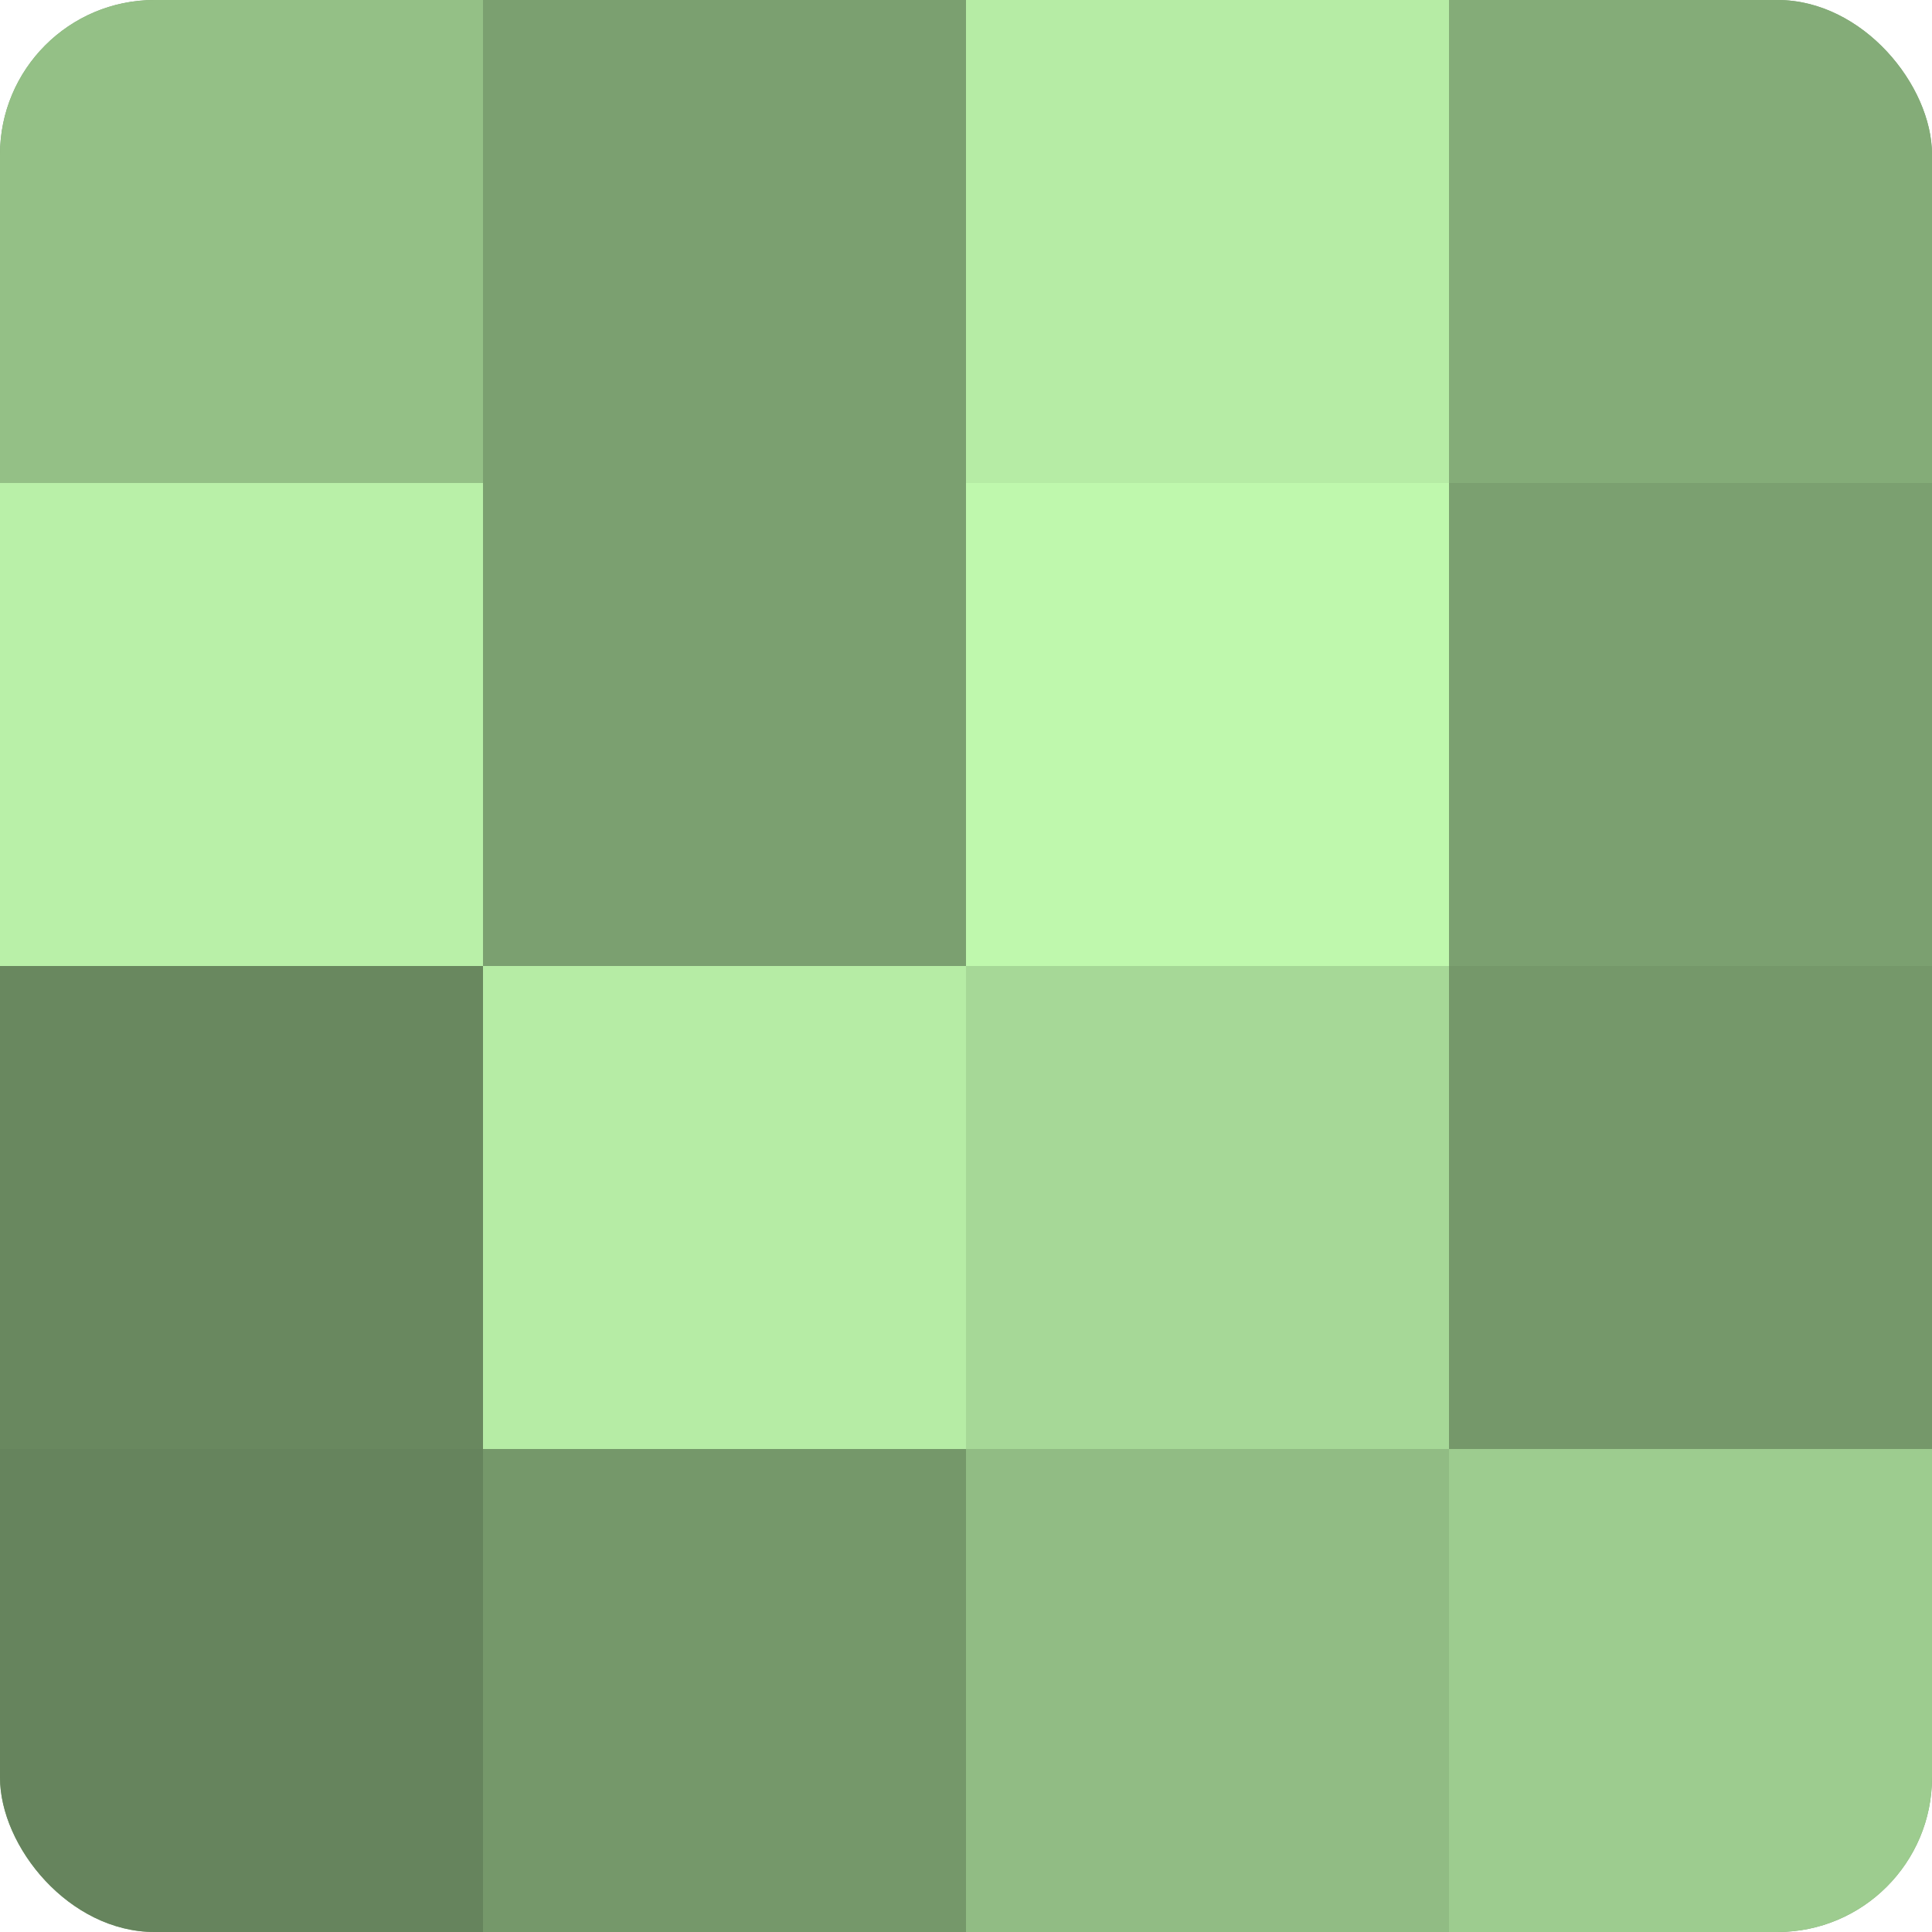 <?xml version="1.0" encoding="UTF-8"?>
<svg xmlns="http://www.w3.org/2000/svg" width="60" height="60" viewBox="0 0 100 100" preserveAspectRatio="xMidYMid meet"><defs><clipPath id="c" width="100" height="100"><rect width="100" height="100" rx="8" ry="8"/></clipPath></defs><g clip-path="url(#c)"><rect width="100" height="100" fill="#7ba070"/><rect width="25" height="25" fill="#94c086"/><rect y="25" width="25" height="25" fill="#b9f0a8"/><rect y="50" width="25" height="25" fill="#69885f"/><rect y="75" width="25" height="25" fill="#66845d"/><rect x="25" width="25" height="25" fill="#7ba070"/><rect x="25" y="25" width="25" height="25" fill="#7ba070"/><rect x="25" y="50" width="25" height="25" fill="#b6eca5"/><rect x="25" y="75" width="25" height="25" fill="#75986a"/><rect x="50" width="25" height="25" fill="#b6eca5"/><rect x="50" y="25" width="25" height="25" fill="#bff8ad"/><rect x="50" y="50" width="25" height="25" fill="#a6d897"/><rect x="50" y="75" width="25" height="25" fill="#91bc84"/><rect x="75" width="25" height="25" fill="#84ac78"/><rect x="75" y="25" width="25" height="25" fill="#7ba070"/><rect x="75" y="50" width="25" height="25" fill="#75986a"/><rect x="75" y="75" width="25" height="25" fill="#9dcc8f"/></g></svg>
